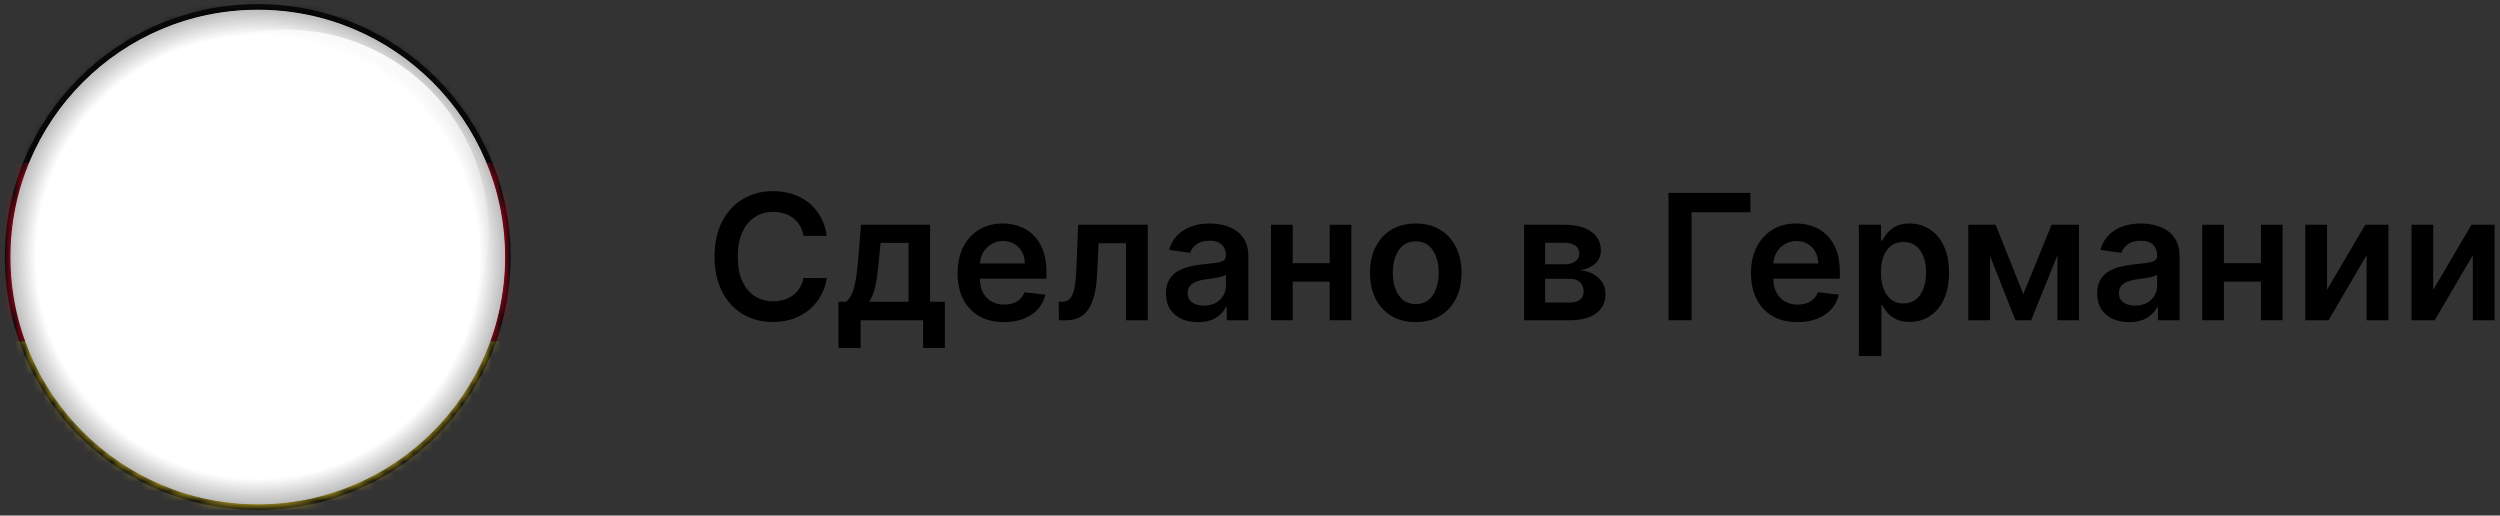 <svg width="257" height="53" viewBox="0 0 257 53" fill="none" xmlns="http://www.w3.org/2000/svg">
<rect x="0" y="0" width="257" height="53" fill="#333333" stroke="none"/>
<path d="M84.995 24.247H82.604C82.536 23.855 82.41 23.508 82.227 23.205C82.044 22.898 81.816 22.639 81.543 22.425C81.27 22.212 80.959 22.053 80.61 21.946C80.265 21.835 79.892 21.78 79.491 21.78C78.779 21.78 78.149 21.959 77.599 22.317C77.049 22.671 76.619 23.19 76.308 23.877C75.997 24.558 75.841 25.391 75.841 26.376C75.841 27.377 75.997 28.221 76.308 28.907C76.623 29.589 77.054 30.105 77.599 30.454C78.149 30.799 78.777 30.972 79.485 30.972C79.877 30.972 80.243 30.921 80.584 30.818C80.929 30.712 81.238 30.556 81.511 30.352C81.788 30.147 82.02 29.896 82.208 29.597C82.4 29.299 82.532 28.958 82.604 28.575L84.995 28.587C84.905 29.21 84.711 29.793 84.413 30.339C84.119 30.884 83.733 31.366 83.256 31.784C82.779 32.197 82.221 32.521 81.581 32.755C80.942 32.985 80.233 33.1 79.453 33.1C78.302 33.1 77.275 32.834 76.372 32.301C75.468 31.769 74.757 30.999 74.237 29.994C73.717 28.988 73.457 27.782 73.457 26.376C73.457 24.965 73.719 23.759 74.243 22.758C74.767 21.752 75.481 20.983 76.385 20.45C77.288 19.918 78.311 19.651 79.453 19.651C80.181 19.651 80.859 19.754 81.485 19.958C82.112 20.163 82.67 20.463 83.16 20.86C83.65 21.252 84.053 21.733 84.368 22.304C84.688 22.871 84.897 23.519 84.995 24.247Z" fill="black"/>
<path d="M86.195 35.772V31.016H86.975C87.183 30.855 87.358 30.635 87.499 30.358C87.639 30.077 87.754 29.747 87.844 29.367C87.938 28.984 88.014 28.555 88.074 28.082C88.134 27.605 88.187 27.092 88.234 26.542L88.515 23.103H95.61V31.016H97.132V35.772H94.894V32.921H88.47V35.772H86.195ZM89.353 31.016H93.399V24.97H90.522L90.369 26.542C90.284 27.582 90.171 28.472 90.03 29.214C89.889 29.955 89.663 30.556 89.353 31.016Z" fill="black"/>
<path d="M103.206 33.113C102.221 33.113 101.371 32.908 100.655 32.499C99.944 32.086 99.396 31.502 99.012 30.748C98.629 29.989 98.437 29.097 98.437 28.07C98.437 27.06 98.629 26.173 99.012 25.411C99.4 24.644 99.941 24.047 100.636 23.621C101.331 23.19 102.147 22.975 103.084 22.975C103.689 22.975 104.26 23.073 104.797 23.269C105.338 23.461 105.816 23.759 106.229 24.164C106.647 24.569 106.975 25.085 107.213 25.711C107.452 26.333 107.571 27.075 107.571 27.936V28.645H99.524V27.085H105.353C105.349 26.642 105.253 26.248 105.066 25.903C104.878 25.553 104.616 25.279 104.279 25.078C103.947 24.878 103.559 24.778 103.116 24.778C102.643 24.778 102.228 24.893 101.87 25.123C101.512 25.349 101.233 25.647 101.032 26.018C100.836 26.384 100.736 26.787 100.732 27.226V28.587C100.732 29.159 100.836 29.648 101.045 30.058C101.254 30.462 101.546 30.773 101.921 30.991C102.296 31.204 102.735 31.311 103.238 31.311C103.574 31.311 103.879 31.264 104.152 31.17C104.424 31.072 104.661 30.929 104.861 30.742C105.061 30.554 105.213 30.322 105.315 30.045L107.475 30.288C107.339 30.859 107.079 31.357 106.696 31.784C106.316 32.205 105.831 32.533 105.238 32.768C104.646 32.998 103.968 33.113 103.206 33.113Z" fill="black"/>
<path d="M108.851 32.921L108.839 31.016H109.177C109.433 31.016 109.648 30.959 109.823 30.844C109.998 30.729 110.143 30.537 110.258 30.269C110.373 29.996 110.462 29.629 110.526 29.169C110.59 28.709 110.635 28.136 110.66 27.45L110.833 23.103H117.992V32.921H115.755V25.002H112.936L112.782 28.166C112.744 28.984 112.653 29.693 112.508 30.294C112.367 30.891 112.167 31.383 111.907 31.771C111.651 32.158 111.329 32.448 110.942 32.64C110.554 32.828 110.096 32.921 109.567 32.921H108.851Z" fill="black"/>
<path d="M123.147 33.119C122.525 33.119 121.965 33.009 121.466 32.787C120.972 32.561 120.58 32.229 120.29 31.79C120.004 31.351 119.862 30.81 119.862 30.166C119.862 29.612 119.964 29.154 120.169 28.792C120.373 28.43 120.652 28.14 121.006 27.923C121.36 27.705 121.758 27.541 122.201 27.43C122.649 27.315 123.111 27.232 123.588 27.181C124.164 27.122 124.63 27.068 124.988 27.021C125.346 26.97 125.606 26.894 125.768 26.791C125.934 26.685 126.017 26.521 126.017 26.299V26.261C126.017 25.779 125.874 25.406 125.589 25.142C125.303 24.878 124.892 24.746 124.355 24.746C123.789 24.746 123.339 24.869 123.007 25.117C122.678 25.364 122.457 25.656 122.342 25.992L120.181 25.686C120.352 25.089 120.633 24.59 121.025 24.19C121.417 23.785 121.896 23.482 122.463 23.282C123.03 23.078 123.656 22.975 124.343 22.975C124.816 22.975 125.286 23.031 125.755 23.141C126.224 23.252 126.652 23.436 127.04 23.691C127.428 23.943 127.739 24.286 127.973 24.72C128.212 25.155 128.331 25.698 128.331 26.35V32.921H126.107V31.573H126.03C125.889 31.845 125.691 32.101 125.436 32.34C125.184 32.574 124.867 32.764 124.483 32.908C124.104 33.049 123.659 33.119 123.147 33.119ZM123.748 31.419C124.213 31.419 124.615 31.328 124.956 31.144C125.297 30.957 125.559 30.71 125.742 30.403C125.93 30.096 126.024 29.762 126.024 29.399V28.242C125.951 28.302 125.828 28.357 125.653 28.409C125.482 28.46 125.291 28.504 125.078 28.543C124.865 28.581 124.654 28.615 124.445 28.645C124.236 28.675 124.055 28.7 123.901 28.722C123.556 28.769 123.247 28.845 122.975 28.952C122.702 29.058 122.487 29.207 122.329 29.399C122.171 29.587 122.093 29.83 122.093 30.128C122.093 30.554 122.248 30.876 122.559 31.093C122.87 31.311 123.267 31.419 123.748 31.419Z" fill="black"/>
<path d="M137.401 27.053V28.952H132.173V27.053H137.401ZM132.889 23.103V32.921H130.658V23.103H132.889ZM138.916 23.103V32.921H136.692V23.103H138.916Z" fill="black"/>
<path d="M145.54 33.113C144.581 33.113 143.75 32.902 143.047 32.48C142.344 32.058 141.799 31.468 141.411 30.71C141.027 29.951 140.836 29.065 140.836 28.05C140.836 27.036 141.027 26.148 141.411 25.385C141.799 24.622 142.344 24.03 143.047 23.608C143.75 23.186 144.581 22.975 145.54 22.975C146.499 22.975 147.33 23.186 148.033 23.608C148.736 24.03 149.279 24.622 149.663 25.385C150.051 26.148 150.245 27.036 150.245 28.05C150.245 29.065 150.051 29.951 149.663 30.71C149.279 31.468 148.736 32.058 148.033 32.48C147.33 32.902 146.499 33.113 145.54 33.113ZM145.553 31.259C146.073 31.259 146.507 31.117 146.857 30.831C147.206 30.541 147.466 30.154 147.637 29.668C147.811 29.182 147.899 28.641 147.899 28.044C147.899 27.443 147.811 26.9 147.637 26.414C147.466 25.924 147.206 25.534 146.857 25.244C146.507 24.955 146.073 24.81 145.553 24.81C145.02 24.81 144.577 24.955 144.223 25.244C143.874 25.534 143.612 25.924 143.437 26.414C143.267 26.9 143.181 27.443 143.181 28.044C143.181 28.641 143.267 29.182 143.437 29.668C143.612 30.154 143.874 30.541 144.223 30.831C144.577 31.117 145.02 31.259 145.553 31.259Z" fill="black"/>
<path d="M156.673 32.921V23.103H160.796C161.96 23.103 162.878 23.335 163.551 23.8C164.229 24.264 164.568 24.912 164.568 25.743C164.568 26.293 164.376 26.742 163.992 27.092C163.613 27.437 163.095 27.669 162.439 27.788C162.955 27.831 163.406 27.961 163.794 28.178C164.186 28.396 164.493 28.681 164.715 29.035C164.936 29.389 165.047 29.796 165.047 30.256C165.047 30.797 164.904 31.268 164.619 31.668C164.338 32.065 163.926 32.374 163.385 32.595C162.848 32.813 162.196 32.921 161.429 32.921H156.673ZM158.84 31.099H161.429C161.855 31.099 162.19 30.999 162.433 30.799C162.676 30.595 162.797 30.318 162.797 29.968C162.797 29.563 162.676 29.246 162.433 29.016C162.19 28.781 161.855 28.664 161.429 28.664H158.84V31.099ZM158.84 27.168H160.841C161.156 27.168 161.427 27.124 161.653 27.034C161.879 26.94 162.051 26.811 162.171 26.644C162.29 26.474 162.35 26.271 162.35 26.037C162.35 25.7 162.211 25.436 161.934 25.244C161.661 25.053 161.282 24.957 160.796 24.957H158.84V27.168Z" fill="black"/>
<path d="M179.942 19.83V21.818H173.895V32.921H171.524V19.83H179.942Z" fill="black"/>
<path d="M184.768 33.113C183.784 33.113 182.934 32.908 182.218 32.499C181.506 32.086 180.958 31.502 180.575 30.748C180.191 29.989 180 29.097 180 28.07C180 27.06 180.191 26.173 180.575 25.411C180.963 24.644 181.504 24.047 182.199 23.621C182.893 23.19 183.709 22.975 184.647 22.975C185.252 22.975 185.823 23.073 186.36 23.269C186.901 23.461 187.378 23.759 187.792 24.164C188.209 24.569 188.537 25.085 188.776 25.711C189.015 26.333 189.134 27.075 189.134 27.936V28.645H181.086V27.085H186.916C186.912 26.642 186.816 26.248 186.628 25.903C186.441 25.553 186.179 25.279 185.842 25.078C185.51 24.878 185.122 24.778 184.679 24.778C184.206 24.778 183.79 24.893 183.432 25.123C183.074 25.349 182.795 25.647 182.595 26.018C182.399 26.384 182.299 26.787 182.294 27.226V28.587C182.294 29.159 182.399 29.648 182.608 30.058C182.816 30.462 183.108 30.773 183.483 30.991C183.858 31.204 184.297 31.311 184.8 31.311C185.137 31.311 185.441 31.264 185.714 31.17C185.987 31.072 186.223 30.929 186.424 30.742C186.624 30.554 186.775 30.322 186.877 30.045L189.038 30.288C188.902 30.859 188.642 31.357 188.258 31.784C187.879 32.205 187.393 32.533 186.801 32.768C186.208 32.998 185.531 33.113 184.768 33.113Z" fill="black"/>
<path d="M191.091 36.603V23.103H193.367V24.727H193.501C193.621 24.488 193.789 24.235 194.006 23.966C194.224 23.693 194.518 23.461 194.888 23.269C195.259 23.073 195.732 22.975 196.307 22.975C197.066 22.975 197.75 23.169 198.359 23.557C198.973 23.94 199.459 24.509 199.817 25.264C200.179 26.014 200.36 26.934 200.36 28.025C200.36 29.103 200.183 30.019 199.829 30.773C199.476 31.528 198.994 32.103 198.385 32.499C197.775 32.896 197.085 33.094 196.314 33.094C195.751 33.094 195.285 33 194.914 32.813C194.543 32.625 194.245 32.399 194.019 32.135C193.797 31.867 193.625 31.613 193.501 31.374H193.405V36.603H191.091ZM193.361 28.012C193.361 28.647 193.45 29.203 193.629 29.68C193.812 30.158 194.074 30.531 194.415 30.799C194.76 31.063 195.178 31.195 195.668 31.195C196.18 31.195 196.608 31.059 196.953 30.786C197.298 30.509 197.558 30.132 197.733 29.655C197.912 29.173 198.001 28.626 198.001 28.012C198.001 27.403 197.914 26.862 197.739 26.389C197.564 25.916 197.305 25.545 196.959 25.276C196.614 25.008 196.184 24.874 195.668 24.874C195.174 24.874 194.754 25.004 194.409 25.264C194.064 25.523 193.802 25.888 193.623 26.357C193.448 26.825 193.361 27.377 193.361 28.012Z" fill="black"/>
<path d="M207.992 30.23L210.907 23.103H212.773L208.804 32.921H207.187L203.307 23.103H205.154L207.992 30.23ZM204.572 23.103V32.921H202.341V23.103H204.572ZM211.508 32.921V23.103H213.719V32.921H211.508Z" fill="black"/>
<path d="M218.878 33.119C218.256 33.119 217.695 33.009 217.197 32.787C216.702 32.561 216.31 32.229 216.02 31.79C215.735 31.351 215.592 30.81 215.592 30.166C215.592 29.612 215.694 29.154 215.899 28.792C216.104 28.43 216.383 28.14 216.736 27.923C217.09 27.705 217.488 27.541 217.932 27.43C218.379 27.315 218.841 27.232 219.319 27.181C219.894 27.122 220.361 27.068 220.719 27.021C221.077 26.97 221.336 26.894 221.498 26.791C221.665 26.685 221.748 26.521 221.748 26.299V26.261C221.748 25.779 221.605 25.406 221.319 25.142C221.034 24.878 220.623 24.746 220.086 24.746C219.519 24.746 219.069 24.869 218.737 25.117C218.409 25.364 218.187 25.656 218.072 25.992L215.912 25.686C216.082 25.089 216.363 24.59 216.756 24.19C217.148 23.785 217.627 23.482 218.194 23.282C218.76 23.078 219.387 22.975 220.073 22.975C220.546 22.975 221.017 23.031 221.486 23.141C221.954 23.252 222.383 23.436 222.77 23.691C223.158 23.943 223.469 24.286 223.704 24.72C223.942 25.155 224.062 25.698 224.062 26.35V32.921H221.837V31.573H221.76C221.62 31.845 221.422 32.101 221.166 32.34C220.915 32.574 220.597 32.764 220.214 32.908C219.834 33.049 219.389 33.119 218.878 33.119ZM219.479 31.419C219.943 31.419 220.346 31.328 220.687 31.144C221.028 30.957 221.29 30.71 221.473 30.403C221.66 30.096 221.754 29.762 221.754 29.399V28.242C221.682 28.302 221.558 28.357 221.383 28.409C221.213 28.46 221.021 28.504 220.808 28.543C220.595 28.581 220.384 28.615 220.175 28.645C219.966 28.675 219.785 28.7 219.632 28.722C219.287 28.769 218.978 28.845 218.705 28.952C218.432 29.058 218.217 29.207 218.059 29.399C217.902 29.587 217.823 29.83 217.823 30.128C217.823 30.554 217.979 30.876 218.29 31.093C218.601 31.311 218.997 31.419 219.479 31.419Z" fill="black"/>
<path d="M233.132 27.053V28.952H227.903V27.053H233.132ZM228.619 23.103V32.921H226.388V23.103H228.619ZM234.647 23.103V32.921H232.422V23.103H234.647Z" fill="black"/>
<path d="M239.219 29.789L243.15 23.103H245.528V32.921H243.29V26.229L239.372 32.921H236.988V23.103H239.219V29.789Z" fill="black"/>
<path d="M250.135 29.789L254.066 23.103H256.444V32.921H254.206V26.229L250.288 32.921H247.904V23.103H250.135V29.789Z" fill="black"/>
<path d="M52.498 26.421C52.498 40.779 40.861 52.421 26.498 52.421C12.135 52.421 0.498 40.779 0.498 26.421C0.498 12.064 12.141 0.421 26.498 0.421C40.855 0.421 52.498 12.058 52.498 26.421Z" fill="#0A0A0A"/>
<mask id="mask0_9_1224" style="mask-type:luminance" maskUnits="userSpaceOnUse" x="1" y="0" width="51" height="52">
<path d="M51.92 26.421C51.92 40.462 40.539 51.843 26.498 51.843C12.457 51.843 1.076 40.462 1.076 26.421C1.076 12.381 12.463 1 26.498 1C40.533 1 51.92 12.381 51.92 26.415V26.421Z" fill="white"/>
</mask>
<g mask="url(#mask0_9_1224)">
<mask id="mask1_9_1224" style="mask-type:luminance" maskUnits="userSpaceOnUse" x="-21" y="-2" width="95" height="56">
<path d="M73.69 -1.599H-20.657V53.438H73.69V-1.599Z" fill="white"/>
</mask>
<g mask="url(#mask1_9_1224)">
<path d="M73.69 -1.599H-20.657V16.744H73.69V-1.599Z" fill="black"/>
<path d="M73.69 16.745H-20.657V35.088H73.69V16.745Z" fill="#E1001F"/>
<path d="M73.69 35.088H-20.657V53.432H73.69V35.088Z" fill="#F6D928"/>
</g>
</g>
<g style="mix-blend-mode:multiply">
<path d="M51.92 26.421C51.92 40.462 40.539 51.843 26.498 51.843C12.457 51.843 1.076 40.462 1.076 26.421C1.076 12.381 12.463 1 26.498 1C40.533 1 51.92 12.381 51.92 26.415V26.421Z" fill="#BDBDBD"/>
<path d="M51.883 26.421C51.883 40.438 40.521 51.8 26.504 51.8C12.488 51.8 1.125 40.438 1.125 26.421C1.125 12.405 12.482 1.042 26.498 1.042C40.514 1.042 51.877 12.405 51.877 26.421H51.883Z" fill="#BEBEBE"/>
<path d="M51.841 26.421C51.841 40.419 40.496 51.764 26.498 51.764C12.5 51.764 1.155 40.419 1.155 26.421C1.155 12.423 12.506 1.079 26.498 1.079C40.49 1.079 51.841 12.423 51.841 26.421Z" fill="#BFBFBF"/>
<path d="M51.804 26.421C51.804 40.395 40.478 51.721 26.504 51.721C12.53 51.721 1.204 40.395 1.204 26.421C1.204 12.447 12.524 1.121 26.498 1.121C40.472 1.121 51.798 12.447 51.798 26.421H51.804Z" fill="#C0C0C0"/>
<path d="M51.761 26.421C51.761 40.377 40.453 51.685 26.498 51.685C12.542 51.685 1.234 40.377 1.234 26.421C1.234 12.466 12.549 1.158 26.498 1.158C40.447 1.158 51.761 12.466 51.761 26.421Z" fill="#C1C1C1"/>
<path d="M51.725 26.421C51.725 40.352 40.435 51.648 26.504 51.648C12.573 51.648 1.283 40.352 1.283 26.421C1.283 12.49 12.573 1.2 26.498 1.2C40.423 1.2 51.719 12.496 51.719 26.421H51.725Z" fill="#C2C2C2"/>
<path d="M51.682 26.421C51.682 40.334 40.411 51.606 26.498 51.606C12.585 51.606 1.313 40.328 1.313 26.421C1.313 12.514 12.591 1.237 26.498 1.237C40.405 1.237 51.682 12.514 51.682 26.421Z" fill="#C3C3C3"/>
<path d="M51.645 26.421C51.645 40.31 40.386 51.569 26.498 51.569C12.609 51.569 1.35 40.31 1.35 26.421C1.35 12.533 12.615 1.273 26.498 1.273C40.38 1.273 51.645 12.533 51.645 26.421Z" fill="#C4C4C4"/>
<path d="M51.609 26.421C51.609 40.285 40.368 51.527 26.504 51.527C12.639 51.527 1.398 40.285 1.398 26.421C1.398 12.557 12.633 1.316 26.498 1.316C40.362 1.316 51.603 12.557 51.603 26.421H51.609Z" fill="#C5C5C5"/>
<path d="M51.567 26.421C51.567 40.267 40.344 51.49 26.498 51.49C12.652 51.49 1.43 40.267 1.43 26.421C1.43 12.575 12.659 1.353 26.498 1.353C40.338 1.353 51.567 12.575 51.567 26.421Z" fill="#C6C6C6"/>
<path d="M51.53 26.421C51.53 40.243 40.325 51.453 26.504 51.453C12.682 51.453 1.478 40.249 1.478 26.421C1.478 12.594 12.676 1.395 26.498 1.395C40.319 1.395 51.524 12.6 51.524 26.421H51.53Z" fill="#C7C7C7"/>
<path d="M51.488 26.421C51.488 40.225 40.302 51.411 26.498 51.411C12.695 51.411 1.509 40.225 1.509 26.421C1.509 12.618 12.701 1.432 26.498 1.432C40.296 1.432 51.488 12.618 51.488 26.421Z" fill="#C8C8C8"/>
<path d="M51.451 26.421C51.451 40.2 40.283 51.374 26.504 51.374C12.725 51.374 1.557 40.206 1.557 26.421C1.557 12.636 12.719 1.474 26.498 1.474C40.277 1.474 51.445 12.642 51.445 26.421H51.451Z" fill="#C9C9C9"/>
<path d="M51.409 26.421C51.409 40.182 40.259 51.332 26.498 51.332C12.738 51.332 1.588 40.176 1.588 26.421C1.588 12.667 12.744 1.511 26.498 1.511C40.253 1.511 51.409 12.667 51.409 26.421Z" fill="#CACACA"/>
<path d="M51.372 26.421C51.372 40.158 40.241 51.295 26.498 51.295C12.756 51.295 1.624 40.158 1.624 26.421C1.624 12.685 12.762 1.547 26.498 1.547C40.234 1.547 51.372 12.685 51.372 26.421Z" fill="#CBCBCB"/>
<path d="M51.336 26.421C51.336 40.139 40.216 51.253 26.504 51.253C12.792 51.253 1.673 40.133 1.673 26.421C1.673 12.709 12.786 1.59 26.498 1.59C40.21 1.59 51.33 12.709 51.33 26.421H51.336Z" fill="#CCCCCC"/>
<path d="M51.293 26.421C51.293 40.115 40.192 51.216 26.498 51.216C12.804 51.216 1.703 40.115 1.703 26.421C1.703 12.728 12.81 1.626 26.498 1.626C40.186 1.626 51.293 12.728 51.293 26.421Z" fill="#CDCDCD"/>
<path d="M51.257 26.421C51.257 40.091 40.174 51.18 26.504 51.18C12.835 51.18 1.752 40.097 1.752 26.421C1.752 12.746 12.829 1.669 26.498 1.669C40.168 1.669 51.251 12.752 51.251 26.421H51.257Z" fill="#CECECE"/>
<path d="M51.214 26.421C51.214 40.073 40.149 51.137 26.498 51.137C12.847 51.137 1.782 40.073 1.782 26.421C1.782 12.77 12.853 1.706 26.498 1.706C40.143 1.706 51.214 12.77 51.214 26.421Z" fill="#CFCFCF"/>
<path d="M51.178 26.422C51.178 40.048 40.131 51.101 26.505 51.101C12.878 51.101 1.825 40.054 1.825 26.422C1.825 12.789 12.871 1.742 26.498 1.742C40.125 1.742 51.172 12.789 51.172 26.415L51.178 26.422Z" fill="#D0D0D0"/>
<path d="M51.141 26.421C51.141 40.03 40.112 51.058 26.504 51.058C12.895 51.058 1.867 40.03 1.867 26.421C1.867 12.813 12.895 1.785 26.498 1.785C40.1 1.785 51.135 12.813 51.135 26.421H51.141Z" fill="#D0D0D0"/>
<path d="M51.098 26.422C51.098 40.006 40.088 51.022 26.498 51.022C12.907 51.022 1.897 40.006 1.897 26.422C1.897 12.837 12.913 1.821 26.498 1.821C40.082 1.821 51.098 12.837 51.098 26.422Z" fill="#D1D1D1"/>
<path d="M51.062 26.421C51.062 39.987 40.07 50.979 26.504 50.979C12.938 50.979 1.946 39.981 1.946 26.421C1.946 12.861 12.938 1.864 26.498 1.864C40.058 1.864 51.055 12.861 51.055 26.421H51.062Z" fill="#D2D2D2"/>
<path d="M51.019 26.422C51.019 39.963 40.039 50.943 26.498 50.943C12.956 50.943 1.977 39.963 1.977 26.422C1.977 12.88 12.956 1.9 26.498 1.9C40.039 1.9 51.019 12.88 51.019 26.422Z" fill="#D3D3D3"/>
<path d="M50.982 26.421C50.982 39.945 40.021 50.906 26.504 50.906C12.986 50.906 2.025 39.945 2.025 26.421C2.025 12.898 12.98 1.943 26.498 1.943C40.015 1.943 50.976 12.904 50.976 26.421H50.982Z" fill="#D4D4D4"/>
<path d="M50.94 26.421C50.94 39.92 39.997 50.863 26.498 50.863C12.999 50.863 2.056 39.92 2.056 26.421C2.056 12.922 12.999 1.979 26.498 1.979C39.997 1.979 50.94 12.922 50.94 26.421Z" fill="#D5D5D5"/>
<path d="M50.904 26.422C50.904 39.902 39.979 50.827 26.498 50.827C13.017 50.827 2.093 39.902 2.093 26.422C2.093 12.941 13.024 2.016 26.498 2.016C39.973 2.016 50.904 12.941 50.904 26.416V26.422Z" fill="#D6D6D6"/>
<path d="M50.867 26.421C50.867 39.878 39.961 50.784 26.504 50.784C13.048 50.784 2.142 39.878 2.142 26.421C2.142 12.965 13.048 2.059 26.498 2.059C39.949 2.059 50.861 12.965 50.861 26.421H50.867Z" fill="#D7D7D7"/>
<path d="M50.825 26.422C50.825 39.854 39.936 50.748 26.498 50.748C13.06 50.748 2.172 39.86 2.172 26.422C2.172 12.983 13.066 2.095 26.498 2.095C39.93 2.095 50.825 12.983 50.825 26.422Z" fill="#D8D8D8"/>
<path d="M50.788 26.421C50.788 39.835 39.918 50.705 26.504 50.705C13.091 50.705 2.221 39.829 2.221 26.421C2.221 13.014 13.091 2.138 26.498 2.138C39.906 2.138 50.782 13.014 50.782 26.421H50.788Z" fill="#D9D9D9"/>
<path d="M50.745 26.422C50.745 39.811 39.894 50.669 26.498 50.669C13.103 50.669 2.251 39.811 2.251 26.422C2.251 13.032 13.109 2.174 26.498 2.174C39.888 2.174 50.745 13.032 50.745 26.422Z" fill="#DADADA"/>
<path d="M50.709 26.421C50.709 39.793 39.87 50.632 26.504 50.632C13.139 50.632 2.3 39.793 2.3 26.421C2.3 13.05 13.133 2.217 26.498 2.217C39.864 2.217 50.703 13.056 50.703 26.421H50.709Z" fill="#DBDBDB"/>
<path d="M50.666 26.422C50.666 39.768 39.845 50.59 26.498 50.59C13.151 50.59 2.33 39.768 2.33 26.422C2.33 13.075 13.151 2.253 26.498 2.253C39.845 2.253 50.666 13.075 50.666 26.422Z" fill="#DCDCDC"/>
<path d="M50.629 26.421C50.629 39.75 39.826 50.553 26.498 50.553C13.169 50.553 2.366 39.75 2.366 26.421C2.366 13.092 13.175 2.29 26.498 2.29C39.82 2.29 50.629 13.092 50.629 26.421Z" fill="#DDDDDD"/>
<path d="M50.593 26.422C50.593 39.726 39.808 50.51 26.504 50.51C13.2 50.51 2.415 39.726 2.415 26.422C2.415 13.117 13.194 2.333 26.498 2.333C39.802 2.333 50.587 13.117 50.587 26.422H50.593Z" fill="#DEDEDE"/>
<path d="M50.55 26.421C50.55 39.707 39.784 50.474 26.498 50.474C13.212 50.474 2.445 39.707 2.445 26.421C2.445 13.135 13.218 2.369 26.498 2.369C39.778 2.369 50.55 13.135 50.55 26.421Z" fill="#DFDFDF"/>
<path d="M50.514 26.422C50.514 39.683 39.766 50.437 26.504 50.437C13.242 50.437 2.494 39.689 2.494 26.422C2.494 13.154 13.242 2.412 26.498 2.412C39.754 2.412 50.508 13.16 50.508 26.422H50.514Z" fill="#E0E0E0"/>
<path d="M50.471 26.421C50.471 39.658 39.741 50.394 26.498 50.394C13.254 50.394 2.524 39.658 2.524 26.421C2.524 13.184 13.26 2.448 26.498 2.448C39.735 2.448 50.471 13.184 50.471 26.421Z" fill="#E1E1E1"/>
<path d="M50.435 26.421C50.435 39.64 39.717 50.358 26.504 50.358C13.291 50.358 2.567 39.64 2.567 26.421C2.567 13.202 13.285 2.484 26.498 2.484C39.711 2.484 50.429 13.202 50.429 26.415L50.435 26.421Z" fill="#E2E2E2"/>
<path d="M50.392 26.422C50.392 39.616 39.693 50.316 26.498 50.316C13.303 50.316 2.604 39.616 2.604 26.422C2.604 13.227 13.303 2.527 26.498 2.527C39.693 2.527 50.392 13.227 50.392 26.422Z" fill="#E3E3E3"/>
<path d="M50.356 26.421C50.356 39.598 39.675 50.279 26.498 50.279C13.322 50.279 2.641 39.598 2.641 26.421C2.641 13.245 13.328 2.563 26.498 2.563C39.669 2.563 50.356 13.245 50.356 26.421Z" fill="#E4E4E4"/>
<path d="M50.32 26.422C50.32 39.574 39.657 50.237 26.505 50.237C13.352 50.237 2.689 39.574 2.689 26.422C2.689 13.269 13.346 2.606 26.498 2.606C39.651 2.606 50.313 13.269 50.313 26.422H50.32Z" fill="#E5E5E5"/>
<path d="M50.277 26.421C50.277 39.555 39.632 50.2 26.498 50.2C13.364 50.2 2.72 39.555 2.72 26.421C2.72 13.287 13.37 2.643 26.498 2.643C39.626 2.643 50.277 13.287 50.277 26.421Z" fill="#E6E6E6"/>
<path d="M50.24 26.422C50.24 39.531 39.614 50.163 26.505 50.163C13.395 50.163 2.769 39.537 2.769 26.422C2.769 13.306 13.389 2.686 26.498 2.686C39.608 2.686 50.234 13.312 50.234 26.422H50.24Z" fill="#E7E7E7"/>
<path d="M50.198 26.421C50.198 39.512 39.59 50.121 26.498 50.121C13.407 50.121 2.799 39.506 2.799 26.421C2.799 13.336 13.413 2.722 26.498 2.722C39.584 2.722 50.198 13.33 50.198 26.421Z" fill="#E8E8E8"/>
<path d="M50.161 26.421C50.161 39.488 39.571 50.084 26.504 50.084C13.437 50.084 2.841 39.488 2.841 26.421C2.841 13.354 13.431 2.758 26.498 2.758C39.565 2.758 50.154 13.354 50.154 26.415L50.161 26.421Z" fill="#E9E9E9"/>
<path d="M50.119 26.421C50.119 39.47 39.541 50.041 26.498 50.041C13.456 50.041 2.878 39.464 2.878 26.421C2.878 13.379 13.456 2.801 26.498 2.801C39.541 2.801 50.119 13.379 50.119 26.421Z" fill="#EAEAEA"/>
<path d="M50.082 26.421C50.082 39.446 39.522 50.005 26.498 50.005C13.473 50.005 2.914 39.446 2.914 26.421C2.914 13.397 13.48 2.837 26.498 2.837C39.516 2.837 50.082 13.397 50.082 26.421Z" fill="#EBEBEB"/>
<path d="M50.045 26.421C50.045 39.421 39.504 49.962 26.504 49.962C13.504 49.962 2.963 39.421 2.963 26.421C2.963 13.421 13.498 2.88 26.498 2.88C39.498 2.88 50.039 13.421 50.039 26.421H50.045Z" fill="#ECECEC"/>
<path d="M50.002 26.421C50.002 39.403 39.48 49.926 26.498 49.926C13.516 49.926 2.993 39.403 2.993 26.421C2.993 13.439 13.522 2.917 26.498 2.917C39.474 2.917 50.002 13.439 50.002 26.421Z" fill="#EDEDED"/>
<path d="M49.966 26.421C49.966 39.379 39.462 49.889 26.504 49.889C13.547 49.889 3.042 39.385 3.042 26.421C3.042 13.458 13.541 2.959 26.498 2.959C39.455 2.959 49.96 13.464 49.96 26.421H49.966Z" fill="#EEEEEE"/>
<path d="M49.923 26.421C49.923 39.36 39.437 49.847 26.498 49.847C13.559 49.847 3.072 39.36 3.072 26.421C3.072 13.482 13.565 2.996 26.498 2.996C39.431 2.996 49.923 13.482 49.923 26.421Z" fill="#EFEFEF"/>
<path d="M49.887 26.421C49.887 39.336 39.419 49.81 26.504 49.81C13.589 49.81 3.115 39.336 3.115 26.421C3.115 13.507 13.583 3.032 26.498 3.032C39.413 3.032 49.881 13.5 49.881 26.421H49.887Z" fill="#F0F0F0"/>
<path d="M49.844 26.421C49.844 39.318 39.394 49.768 26.498 49.768C13.601 49.768 3.151 39.312 3.151 26.421C3.151 13.531 13.607 3.075 26.498 3.075C39.388 3.075 49.844 13.531 49.844 26.421Z" fill="#F1F1F1"/>
<path d="M49.808 26.421C49.808 39.293 39.371 49.731 26.498 49.731C13.626 49.731 3.188 39.293 3.188 26.421C3.188 13.549 13.626 3.111 26.498 3.111C39.371 3.111 49.808 13.549 49.808 26.421Z" fill="#F2F2F2"/>
<path d="M49.772 26.421C49.772 39.275 39.352 49.688 26.505 49.688C13.657 49.688 3.237 39.269 3.237 26.421C3.237 13.573 13.651 3.154 26.498 3.154C39.346 3.154 49.766 13.573 49.766 26.421H49.772Z" fill="#F3F3F3"/>
<path d="M49.729 26.421C49.729 39.251 39.328 49.652 26.498 49.652C13.669 49.652 3.268 39.251 3.268 26.421C3.268 13.592 13.669 3.19 26.498 3.19C39.328 3.19 49.729 13.592 49.729 26.421Z" fill="#F4F4F4"/>
<path d="M49.692 26.421C49.692 39.226 39.309 49.615 26.504 49.615C13.699 49.615 3.31 39.232 3.31 26.421C3.31 13.61 13.693 3.233 26.498 3.233C39.303 3.233 49.686 13.616 49.686 26.421H49.692Z" fill="#F5F5F5"/>
<path d="M49.65 26.421C49.65 39.208 39.285 49.573 26.498 49.573C13.711 49.573 3.347 39.208 3.347 26.421C3.347 13.634 13.717 3.27 26.498 3.27C39.279 3.27 49.65 13.634 49.65 26.421Z" fill="#F6F6F6"/>
<path d="M49.613 26.421C49.613 39.184 39.267 49.536 26.504 49.536C13.741 49.536 3.389 39.19 3.389 26.421C3.389 13.653 13.735 3.306 26.498 3.306C39.26 3.306 49.607 13.653 49.607 26.421H49.613Z" fill="#F7F7F7"/>
<path d="M49.577 26.421C49.577 39.166 39.249 49.494 26.504 49.494C13.76 49.494 3.432 39.16 3.432 26.421C3.432 13.683 13.76 3.349 26.498 3.349C39.236 3.349 49.571 13.677 49.571 26.421H49.577Z" fill="#F8F8F8"/>
<path d="M49.534 26.421C49.534 39.141 39.224 49.457 26.498 49.457C13.772 49.457 3.462 39.141 3.462 26.421C3.462 13.701 13.778 3.385 26.498 3.385C39.218 3.385 49.534 13.701 49.534 26.421Z" fill="#F9F9F9"/>
<path d="M49.498 26.421C49.498 39.123 39.2 49.421 26.504 49.421C13.809 49.421 3.511 39.123 3.511 26.421C3.511 13.719 13.802 3.428 26.498 3.428C39.194 3.428 49.492 13.726 49.492 26.421H49.498Z" fill="#FAFAFA"/>
<path d="M49.455 26.421C49.455 39.099 39.175 49.378 26.498 49.378C13.82 49.378 3.541 39.099 3.541 26.421C3.541 13.744 13.82 3.464 26.498 3.464C39.175 3.464 49.455 13.744 49.455 26.421Z" fill="#FBFBFB"/>
<path d="M49.419 26.421C49.419 39.081 39.157 49.342 26.504 49.342C13.851 49.342 3.584 39.081 3.584 26.421C3.584 13.762 13.845 3.501 26.498 3.501C39.151 3.501 49.413 13.762 49.413 26.415L49.419 26.421Z" fill="#FCFCFC"/>
<path d="M49.376 26.421C49.376 39.056 39.133 49.299 26.498 49.299C13.863 49.299 3.62 39.056 3.62 26.421C3.62 13.786 13.863 3.543 26.498 3.543C39.133 3.543 49.376 13.786 49.376 26.421Z" fill="#FDFDFD"/>
<path d="M49.34 26.421C49.34 39.038 39.115 49.263 26.498 49.263C13.882 49.263 3.657 39.038 3.657 26.421C3.657 13.805 13.888 3.58 26.498 3.58C39.109 3.58 49.34 13.805 49.34 26.421Z" fill="#FEFEFE"/>
<path d="M49.303 26.421C49.303 39.014 39.096 49.22 26.504 49.22C13.912 49.22 3.705 39.014 3.705 26.421C3.705 13.829 13.905 3.623 26.498 3.623C39.09 3.623 49.296 13.829 49.296 26.421H49.303Z" fill="white"/>
</g>
<path d="M47.678 33.914C42.152 44.023 29.474 47.741 19.365 42.215C9.25 36.689 5.538 24.011 11.058 13.902C16.584 3.787 29.261 0.075 39.377 5.601C49.492 11.127 53.204 23.805 47.678 33.914Z" fill="url(#paint0_linear_9_1224)"/>
<defs>
<linearGradient id="paint0_linear_9_1224" x1="19.343" y1="42.22" x2="39.352" y2="5.597" gradientUnits="userSpaceOnUse">
<stop stop-color="white" stop-opacity="0"/>
<stop offset="0.37" stop-color="white" stop-opacity="0"/>
<stop offset="0.51" stop-color="white" stop-opacity="0.03"/>
<stop offset="0.61" stop-color="white" stop-opacity="0.08"/>
<stop offset="0.69" stop-color="white" stop-opacity="0.15"/>
<stop offset="0.76" stop-color="white" stop-opacity="0.24"/>
<stop offset="0.82" stop-color="white" stop-opacity="0.34"/>
<stop offset="0.87" stop-color="white" stop-opacity="0.47"/>
<stop offset="0.93" stop-color="white" stop-opacity="0.62"/>
<stop offset="0.97" stop-color="white" stop-opacity="0.78"/>
<stop offset="1" stop-color="white" stop-opacity="0.9"/>
</linearGradient>
</defs>
</svg>
